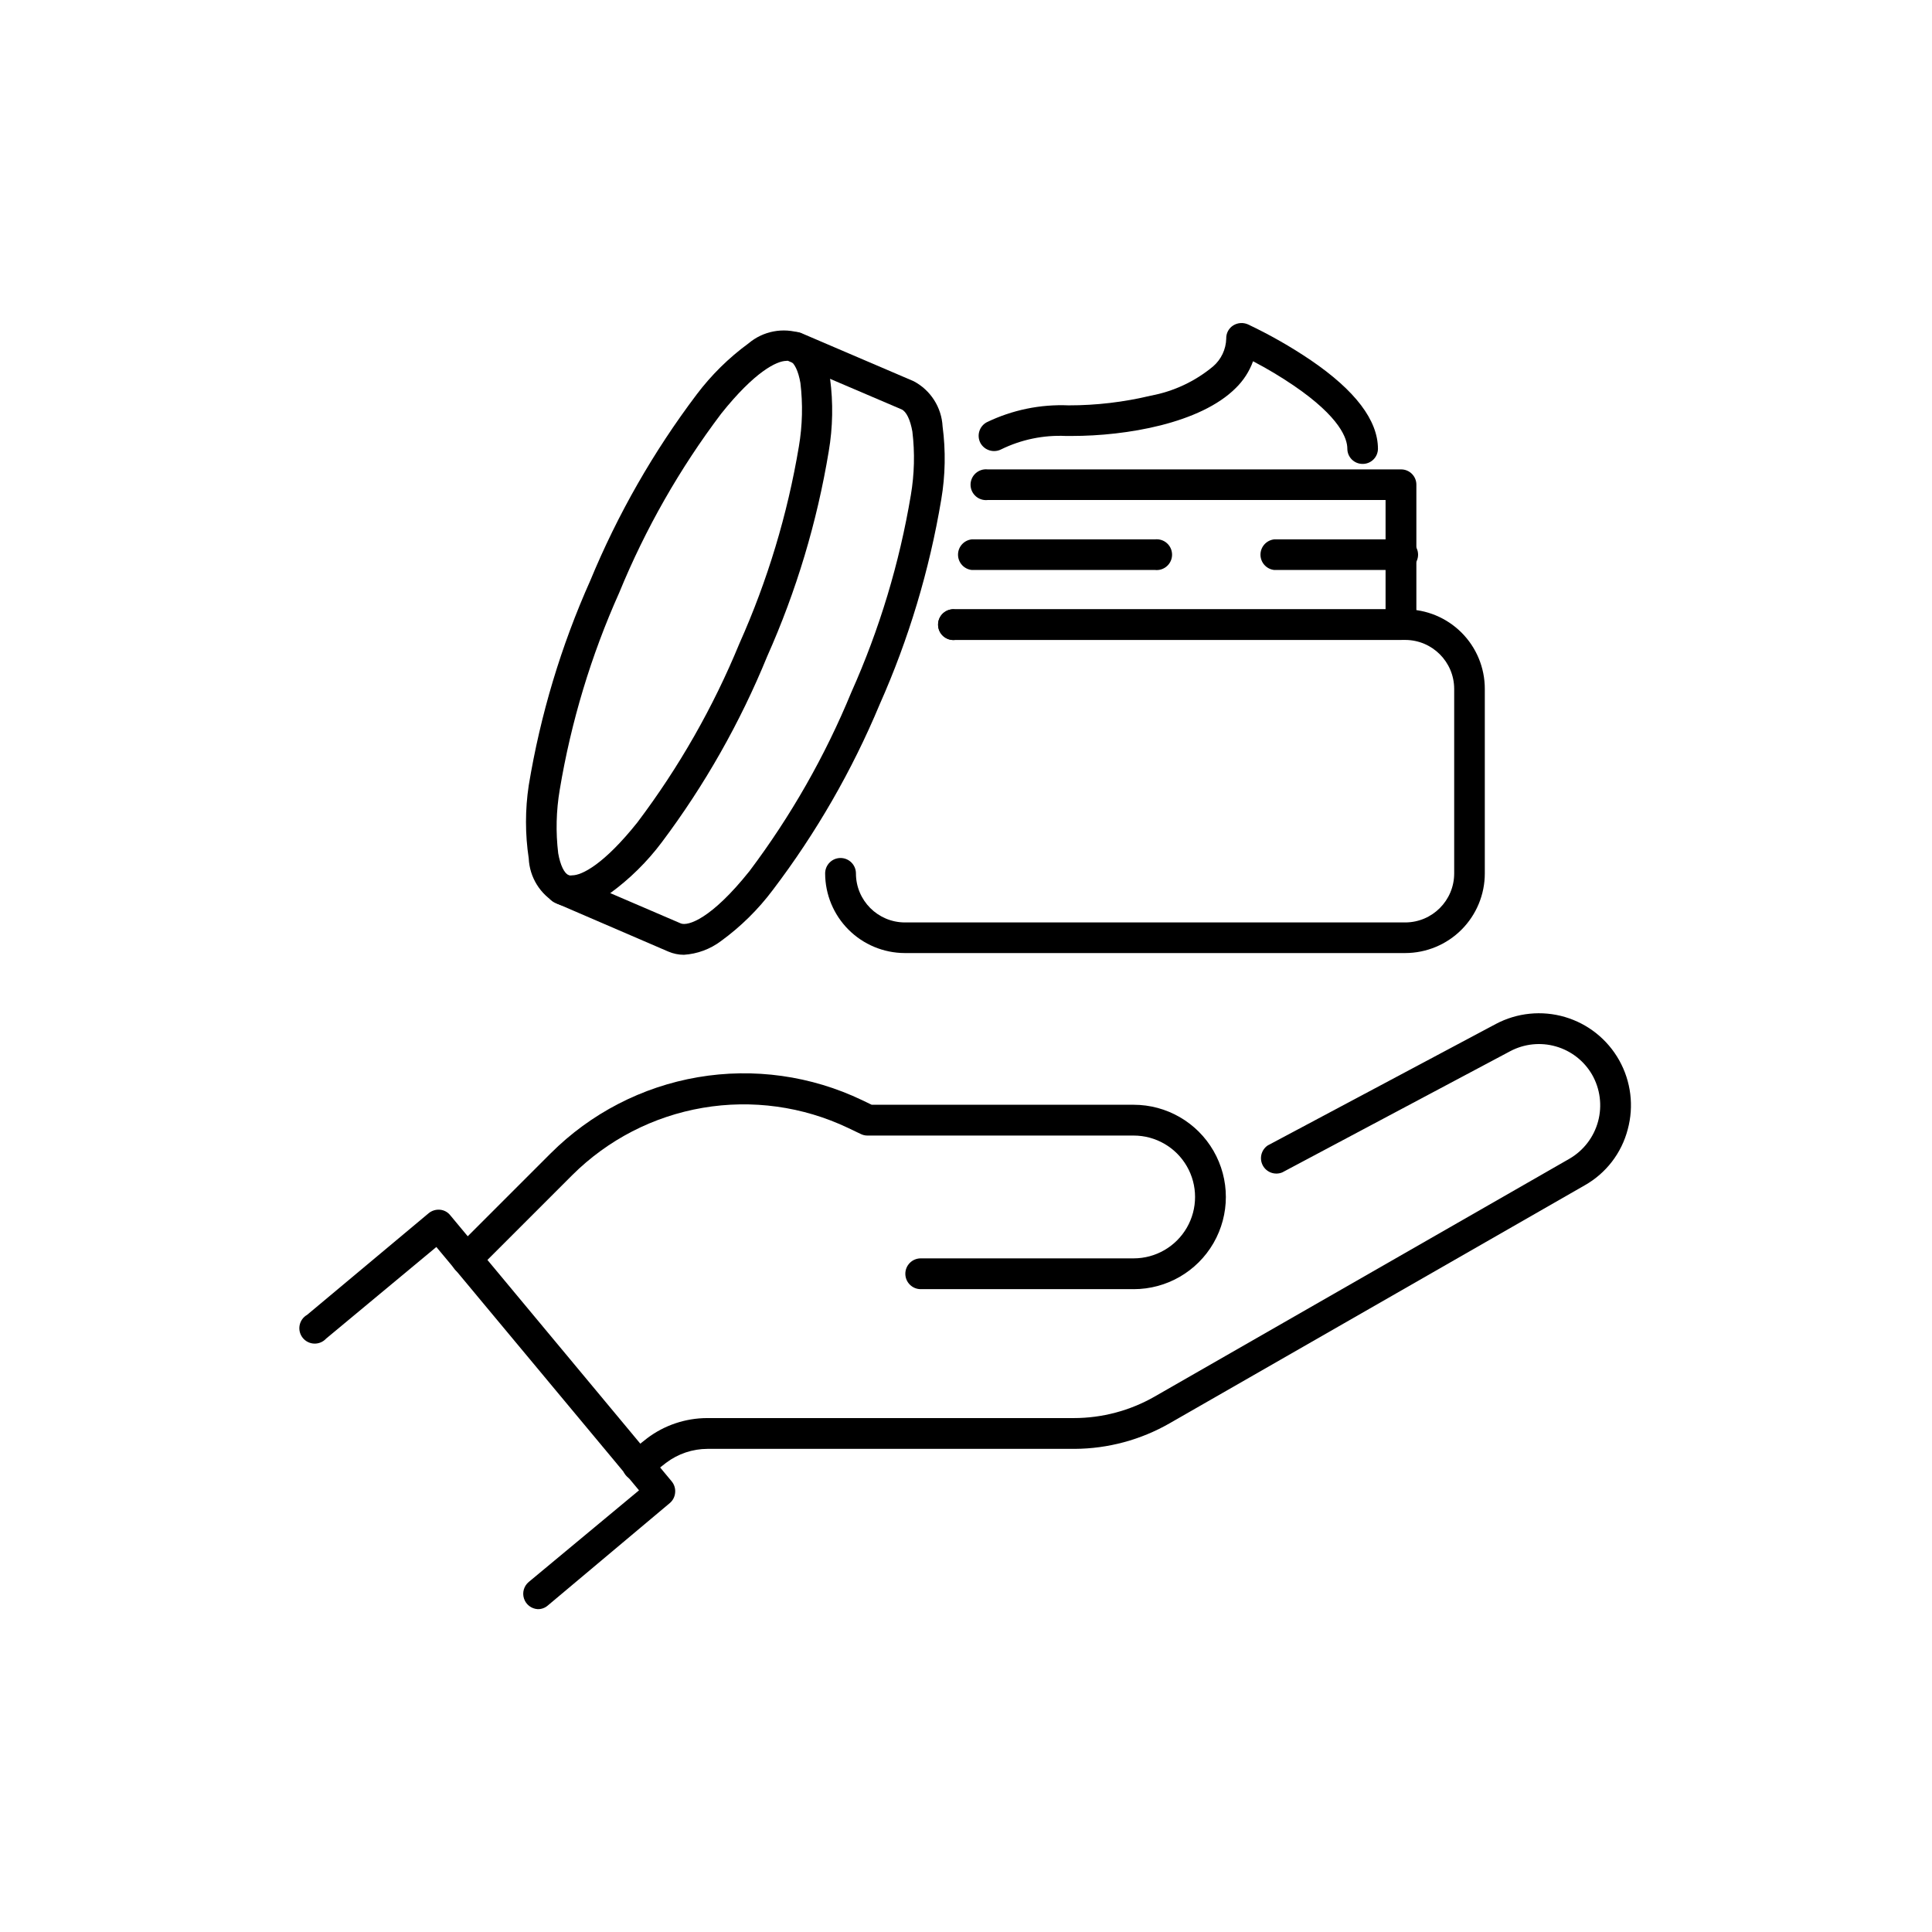 <?xml version="1.0" encoding="UTF-8"?>
<!-- Uploaded to: SVG Repo, www.svgrepo.com, Generator: SVG Repo Mixer Tools -->
<svg fill="#000000" width="800px" height="800px" version="1.1" viewBox="144 144 512 512" xmlns="http://www.w3.org/2000/svg">
 <g>
  <path d="m286.49 570.44c-1.668-0.102-3.106-1.211-3.625-2.801-0.523-1.586-0.023-3.332 1.258-4.402l29.223-24.285-53.707-64.488-29.223 24.285h0.004c-0.809 0.879-1.957 1.359-3.148 1.32-1.191-0.039-2.305-0.598-3.047-1.527-0.746-0.934-1.047-2.141-0.824-3.312 0.223-1.172 0.945-2.188 1.98-2.777l32.242-26.957c0.836-0.676 1.902-1 2.973-0.906 1.07 0.09 2.055 0.621 2.723 1.461l58.695 70.535h-0.004c0.695 0.844 1.023 1.934 0.906 3.023-0.094 1.055-0.598 2.035-1.41 2.719l-32.344 27.156c-0.738 0.641-1.691 0.98-2.672 0.957z"/>
  <path d="m516.43 396.57h-132.65c-5.598-0.016-10.957-2.242-14.914-6.199s-6.184-9.316-6.195-14.91c0-2.254 1.824-4.082 4.078-4.082s4.082 1.828 4.082 4.082c0 7.156 5.789 12.969 12.949 12.996h132.65c7.16-0.027 12.945-5.84 12.945-12.996v-48.922c-0.027-7.141-5.809-12.922-12.945-12.949h-119.3c-1.152 0.129-2.305-0.238-3.172-1.012-0.867-0.773-1.359-1.883-1.359-3.043 0-1.16 0.492-2.266 1.359-3.039 0.867-0.777 2.019-1.145 3.172-1.016h119.3c5.586 0 10.941 2.219 14.891 6.168 3.949 3.949 6.168 9.305 6.168 14.891v48.922c0 5.59-2.219 10.949-6.164 14.906-3.949 3.957-9.305 6.188-14.895 6.203z"/>
  <path d="m515.27 313.59h-118.14c-1.152 0.129-2.305-0.238-3.172-1.012-0.867-0.773-1.359-1.883-1.359-3.043 0-1.16 0.492-2.266 1.359-3.039 0.867-0.777 2.019-1.145 3.172-1.016h114.06v-28.969h-105.45c-1.152 0.129-2.309-0.242-3.172-1.016-0.867-0.773-1.363-1.879-1.363-3.039 0-1.164 0.496-2.269 1.363-3.043 0.863-0.773 2.019-1.145 3.172-1.016h109.53c1.078-0.012 2.117 0.406 2.883 1.164 0.766 0.758 1.199 1.789 1.199 2.867v36.879c0.055 1.117-0.352 2.207-1.121 3.016-0.773 0.812-1.844 1.27-2.961 1.266z"/>
  <path d="m450.08 295.05h-48.566c-2.066-0.23-3.629-1.977-3.629-4.055s1.562-3.824 3.629-4.055h48.566c1.152-0.129 2.309 0.238 3.172 1.012 0.867 0.773 1.359 1.883 1.359 3.043s-0.492 2.266-1.359 3.039c-0.863 0.777-2.019 1.145-3.172 1.016z"/>
  <path d="m515.27 295.05h-33.602c-2.066-0.23-3.629-1.977-3.629-4.055s1.562-3.824 3.629-4.055h33.605-0.004c1.156-0.129 2.309 0.238 3.176 1.012 0.863 0.773 1.359 1.883 1.359 3.043s-0.496 2.266-1.359 3.039c-0.867 0.777-2.019 1.145-3.176 1.016z"/>
  <path d="m505.09 266.94c-2.227 0-4.031-1.805-4.031-4.031 0-2.621-1.863-8.312-14.207-16.727-3.465-2.356-7.066-4.508-10.781-6.445-0.973 2.684-2.539 5.109-4.586 7.102-9.371 9.371-29.02 12.695-43.43 12.695h-1.613 0.004c-5.898-0.273-11.773 0.941-17.078 3.527-1.992 1.047-4.457 0.309-5.543-1.66-1.043-1.98-0.305-4.426 1.66-5.492 6.758-3.269 14.219-4.809 21.715-4.484 7.332 0.004 14.637-0.859 21.766-2.57 6.082-1.129 11.77-3.801 16.523-7.758 2.144-1.855 3.406-4.523 3.477-7.356-0.047-1.398 0.641-2.719 1.816-3.477 1.176-0.75 2.648-0.863 3.93-0.305 5.773 2.731 11.332 5.898 16.625 9.473 11.84 8.062 17.836 15.973 17.836 23.527-0.016 1.07-0.453 2.09-1.219 2.836s-1.793 1.16-2.863 1.145z"/>
  <path d="m295.71 384.33c-1.422 0-2.828-0.293-4.133-0.855-4.406-2.422-7.234-6.965-7.457-11.988-0.969-6.414-0.969-12.934 0-19.348 3.09-18.73 8.578-36.98 16.324-54.312 7.254-17.555 16.719-34.109 28.164-49.27 3.894-5.168 8.527-9.734 13.754-13.555 3.863-3.269 9.156-4.285 13.953-2.668 4.488 2.367 7.394 6.922 7.66 11.988 0.852 6.414 0.734 12.918-0.352 19.297-3.098 18.742-8.582 37.012-16.324 54.359-7.164 17.535-16.543 34.078-27.91 49.223-3.883 5.18-8.52 9.75-13.754 13.555-2.883 2.148-6.336 3.394-9.926 3.574zm56.676-144.69c-2.519 0-8.363 2.82-17.281 14.008l0.004-0.004c-11.004 14.578-20.078 30.512-27.004 47.41-7.469 16.668-12.77 34.227-15.77 52.246-0.945 5.559-1.082 11.227-0.406 16.824 0.555 3.176 1.613 5.34 2.82 5.844l0.004 0.004c0.297 0.055 0.605 0.055 0.906 0 2.519 0 8.363-2.871 17.281-14.055v-0.004c10.988-14.566 20.066-30.48 27.004-47.359 7.453-16.672 12.754-34.23 15.77-52.242 0.941-5.562 1.078-11.23 0.402-16.828-0.555-3.223-1.613-5.34-2.82-5.894-0.305-0.039-0.613-0.023-0.91 0.051z"/>
  <path d="m325.23 397.03c-1.422-0.004-2.828-0.297-4.133-0.859l-29.574-12.746c-1.094-0.352-1.988-1.148-2.465-2.199-0.477-1.047-0.484-2.246-0.027-3.305 0.457-1.055 1.336-1.871 2.426-2.242 1.09-0.371 2.285-0.266 3.293 0.293l29.672 12.746c1.863 0.754 8.012-1.109 18.188-13.855 10.98-14.594 20.055-30.523 27.004-47.41 7.457-16.672 12.754-34.23 15.77-52.246 0.945-5.559 1.082-11.227 0.406-16.824-0.555-3.176-1.613-5.34-2.871-5.894l-29.473-12.594-0.004-0.004c-1.051-0.379-1.902-1.176-2.352-2.203s-0.453-2.191-0.02-3.223c0.438-1.031 1.277-1.84 2.328-2.231 1.047-0.395 2.211-0.34 3.219 0.152l29.523 12.645c4.484 2.371 7.394 6.922 7.656 11.988 0.852 6.434 0.734 12.953-0.352 19.348-3.129 18.719-8.613 36.969-16.324 54.312-7.312 17.523-16.828 34.047-28.312 49.172-3.883 5.18-8.52 9.746-13.754 13.551-2.852 2.141-6.266 3.402-9.824 3.629z"/>
  <path d="m444.43 485.64h-56.426c-2.254 0-4.082-1.824-4.082-4.078s1.828-4.082 4.082-4.082h56.426c5.816 0 11.188-3.102 14.094-8.137s2.906-11.238 0-16.273c-2.906-5.035-8.277-8.137-14.094-8.137h-70.535 0.004c-0.613 0.004-1.215-0.133-1.766-0.402l-3.375-1.613c-11.984-5.707-25.445-7.57-38.531-5.332-13.086 2.234-25.16 8.461-34.57 17.828l-25.191 25.191c-0.758 0.77-1.793 1.199-2.871 1.199s-2.113-0.43-2.871-1.199c-1.574-1.59-1.574-4.156 0-5.746l25.191-25.191v0.004c10.605-10.613 24.25-17.672 39.039-20.199 14.793-2.527 30.004-0.398 43.535 6.09l2.519 1.211h69.422c8.73 0 16.797 4.656 21.16 12.215 4.367 7.562 4.367 16.875 0 24.438-4.363 7.559-12.43 12.215-21.16 12.215z"/>
  <path d="m312.94 536.43c-1.738-0.012-3.277-1.125-3.836-2.773-0.555-1.648-0.008-3.465 1.367-4.531l5.039-3.981h-0.004c4.574-3.449 10.145-5.32 15.871-5.34h97.188c7.508 0 14.891-1.961 21.41-5.691l109.93-63.027c3.75-2.172 6.484-5.738 7.609-9.922 1.121-4.184 0.543-8.641-1.613-12.398-2.113-3.629-5.547-6.301-9.586-7.453-4.035-1.156-8.363-0.707-12.078 1.258l-60.457 32.145v-0.004c-1.93 0.781-4.141-0.02-5.125-1.855-0.984-1.84-0.426-4.121 1.297-5.297l60.457-32.195c5.629-2.984 12.207-3.648 18.32-1.848s11.277 5.926 14.387 11.488c3.113 5.562 3.922 12.121 2.258 18.273-1.633 6.301-5.762 11.668-11.438 14.859l-109.93 63.027c-7.668 4.406-16.348 6.75-25.191 6.801h-97.336c-3.945 0.008-7.785 1.301-10.934 3.68l-5.039 3.93c-0.734 0.562-1.641 0.863-2.566 0.855z"/>
 </g>
</svg>